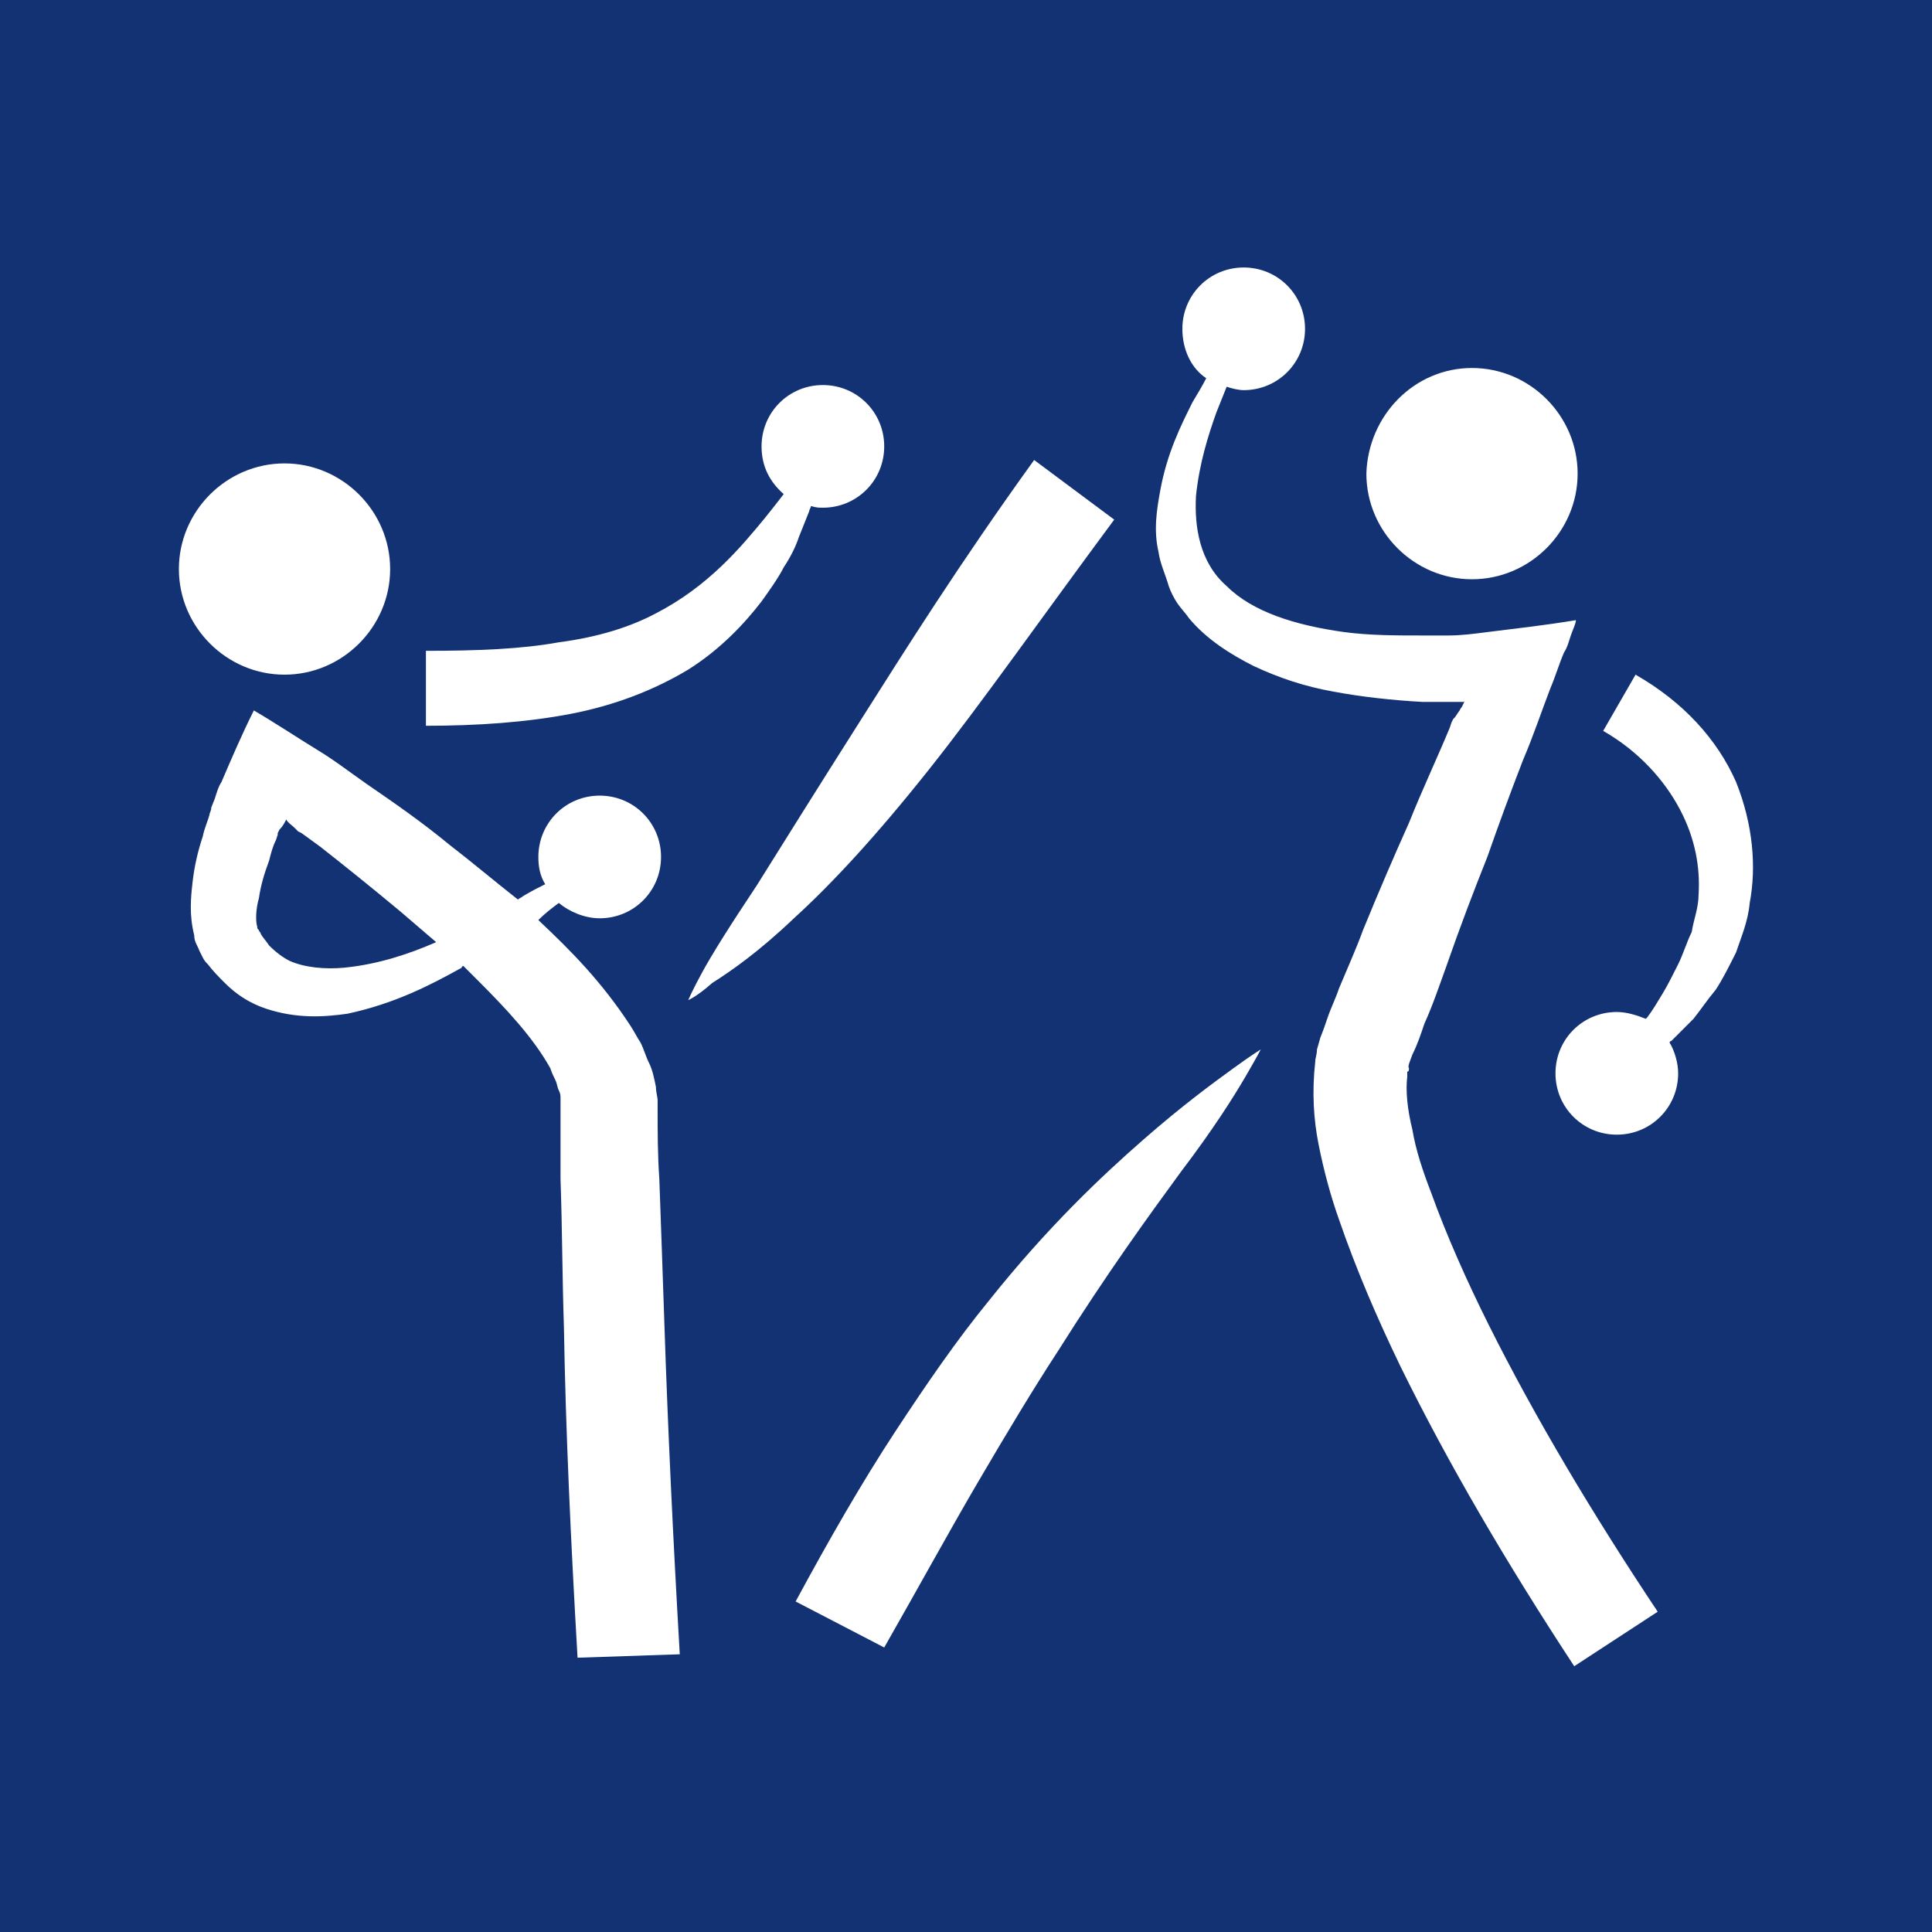 <?xml version="1.0" encoding="UTF-8"?>
<!-- Generator: Adobe Illustrator 27.8.1, SVG Export Plug-In . SVG Version: 6.00 Build 0)  -->
<svg xmlns="http://www.w3.org/2000/svg" xmlns:xlink="http://www.w3.org/1999/xlink" version="1.1" id="Layer_1" x="0px" y="0px" viewBox="0 0 113.4 113.4" style="enable-background:new 0 0 113.4 113.4;" xml:space="preserve">
<style type="text/css">
	.st0{fill:#123274;}
</style>
<g id="Fond">
</g>
<g id="Dessins">
	<g>
		<path class="st0" d="M0,0v113.4h113.4V0H0z M86.4,21.6c3.4,0,6.2,2.8,6.2,6.2s-2.8,6.2-6.2,6.2s-6.2-2.8-6.2-6.2    C80.3,24.4,83,21.6,86.4,21.6z M16.7,27.2c3.4,0,6.2,2.8,6.2,6.2s-2.8,6.2-6.2,6.2s-6.2-2.8-6.2-6.2S13.3,27.2,16.7,27.2z     M33.9,97.3c-0.4-6.9-0.7-13.4-0.8-19.4c-0.1-3-0.1-5.9-0.2-8.7c0-1.4,0-2.8,0-4.1v-0.2c0-0.1,0-0.2,0-0.2c0-0.1,0-0.1,0-0.2    c0-0.2,0-0.3-0.1-0.5c-0.1-0.2-0.1-0.4-0.2-0.6c-0.1-0.2-0.2-0.4-0.3-0.7c-1-1.8-2.6-3.5-4.2-5.1c-0.3-0.3-0.6-0.6-0.9-0.9    c0,0-0.1,0-0.1,0.1c-1.8,1-3.9,2.1-6.7,2.7c-1.4,0.2-3,0.3-4.8-0.3c-0.9-0.3-1.7-0.8-2.4-1.5c-0.3-0.3-0.7-0.7-1-1.1    c-0.1-0.1-0.2-0.2-0.3-0.4l-0.2-0.4c-0.1-0.3-0.3-0.5-0.3-0.9c-0.3-1.2-0.2-2.2-0.1-3.1s0.3-1.8,0.6-2.7c0.1-0.5,0.3-0.9,0.4-1.3    c0-0.1,0.1-0.2,0.1-0.4l0.2-0.5c0.1-0.3,0.2-0.7,0.4-1c0.6-1.4,1.2-2.8,1.9-4.2c1.2,0.7,2.4,1.5,3.7,2.3c1,0.6,1.9,1.3,2.9,2    c1.6,1.1,3.2,2.2,4.9,3.6c1.3,1,2.6,2.1,4,3.2c0.1-0.1,0.2-0.1,0.3-0.2c0.5-0.3,0.9-0.5,1.3-0.7c-0.3-0.5-0.4-1-0.4-1.6    c0-2,1.6-3.6,3.6-3.6c2,0,3.6,1.6,3.6,3.6c0,2-1.6,3.6-3.6,3.6c-0.9,0-1.8-0.4-2.4-0.9c-0.4,0.3-0.8,0.6-1.2,1    c0,0,0.1,0.1,0.1,0.1c1.8,1.7,3.6,3.5,5.3,6.1c0.2,0.3,0.4,0.7,0.6,1c0.2,0.4,0.3,0.8,0.5,1.2c0.2,0.4,0.3,0.9,0.4,1.4    c0,0.3,0.1,0.6,0.1,0.8c0,0.2,0,0.2,0,0.3v0.2c0,1.3,0,2.7,0.1,4.1c0.1,2.8,0.2,5.6,0.3,8.6c0.2,6,0.5,12.4,0.9,19.3L33.9,97.3z     M33.5,41.9c-2.6,0.5-5.5,0.7-8.5,0.7l0-4.4c3,0,5.6-0.1,7.8-0.5c2.3-0.3,4.2-0.9,5.7-1.7c3.1-1.6,5-3.9,6.4-5.6    c0.4-0.5,0.8-1,1.1-1.4c-0.8-0.7-1.3-1.6-1.3-2.8c0-2,1.6-3.6,3.6-3.6s3.6,1.6,3.6,3.6s-1.6,3.6-3.6,3.6c-0.2,0-0.4,0-0.7-0.1    c0,0.1-0.1,0.2-0.1,0.3c-0.2,0.5-0.4,1-0.6,1.5c-0.2,0.6-0.5,1.2-0.9,1.8c-0.3,0.6-0.8,1.3-1.3,2c-1,1.3-2.4,2.8-4.3,4    C38.4,40.5,36.1,41.4,33.5,41.9z M40.4,58.7c0,0,0.2-0.5,0.8-1.6s1.6-2.7,3.2-5.1c1.5-2.4,3.5-5.6,6.1-9.7    c2.6-4.1,5.8-9.2,10.2-15.3l4.7,3.5c-4.3,5.8-7.8,10.8-10.9,14.7c-3.1,3.9-5.7,6.7-7.9,8.7c-2.1,2-3.7,3.1-4.8,3.8    C40.9,58.5,40.4,58.7,40.4,58.7z M73.1,63.2c-0.7,1.2-1.9,3.1-3.8,5.6c-1.9,2.6-4.3,5.9-7.2,10.5c-1.5,2.3-3,4.8-4.7,7.7    c-1.7,2.9-3.5,6.2-5.5,9.7L46.7,94c2-3.7,3.9-7,5.8-9.9c1.9-2.9,3.7-5.5,5.5-7.7c3.5-4.4,6.7-7.4,9.1-9.5c2.4-2.1,4.2-3.4,5.3-4.2    c1.1-0.8,1.6-1.1,1.6-1.1S73.8,62,73.1,63.2z M92.4,97.8c-4-6.1-7.4-11.9-10.2-17.6c-1.4-2.9-2.6-5.7-3.6-8.6    c-0.5-1.4-0.9-2.9-1.2-4.4c-0.3-1.5-0.4-3.1-0.2-4.9c0-0.2,0.1-0.4,0.1-0.7l0.2-0.7c0.2-0.5,0.3-0.8,0.4-1.1    c0.2-0.6,0.5-1.2,0.7-1.8c0.5-1.2,1-2.3,1.4-3.4c0.9-2.2,1.8-4.3,2.7-6.3c0.8-2,1.7-3.9,2.4-5.6l0.1-0.3l0.1-0.2l0,0l0.1-0.1    l0.2-0.3c0.1-0.1,0.1-0.2,0.2-0.3l0.1-0.2c0,0,0.1-0.2,0-0.1c-0.2,0-0.5,0-0.7,0l-0.4,0c-0.4,0-0.8,0-1.3,0    c-1.8-0.1-3.6-0.3-5.2-0.6c-1.7-0.3-3.2-0.8-4.7-1.5c-1.4-0.7-2.8-1.6-3.8-2.8c-0.2-0.3-0.5-0.6-0.7-0.9c-0.2-0.3-0.4-0.7-0.5-1    c-0.2-0.7-0.5-1.3-0.6-2c-0.3-1.3-0.1-2.5,0.1-3.6c0.4-2.2,1.2-3.8,1.9-5.2c0.3-0.5,0.6-1,0.8-1.4c-0.9-0.6-1.4-1.7-1.4-2.9    c0-2,1.6-3.6,3.6-3.6s3.6,1.6,3.6,3.6s-1.6,3.6-3.6,3.6c-0.3,0-0.7-0.1-1-0.2c-0.2,0.5-0.4,1-0.6,1.5c-0.5,1.4-1,3-1.2,4.9    c-0.1,1.8,0.2,3.9,1.8,5.3c1.5,1.5,4,2.3,6.9,2.7c1.5,0.2,3,0.2,4.7,0.2c0.5,0,0.9,0,1.4,0c0.8,0,1.5-0.1,2.3-0.2    c1.6-0.2,3.4-0.4,5.2-0.7c0,0.2-0.2,0.6-0.3,0.9c-0.1,0.3-0.2,0.7-0.4,1c-0.3,0.7-0.5,1.4-0.8,2.1c-0.5,1.3-1,2.8-1.6,4.2    c-0.7,1.8-1.4,3.7-2.1,5.7c-0.8,2-1.6,4.1-2.4,6.4c-0.4,1.1-0.8,2.3-1.3,3.4c-0.2,0.6-0.4,1.2-0.7,1.8c-0.1,0.3-0.3,0.7-0.2,0.8    c0,0.1,0,0.2-0.1,0.2c0,0.1,0,0.2,0,0.3c-0.1,0.8,0,1.9,0.3,3.1c0.2,1.2,0.6,2.4,1.1,3.7c0.9,2.5,2.1,5.2,3.4,7.8    c2.7,5.4,6.1,11.1,9.9,16.8L92.4,97.8z M102.7,53c-0.1,1.1-0.5,2-0.8,2.9c-0.4,0.8-0.8,1.6-1.2,2.2c-0.5,0.6-0.9,1.2-1.3,1.7    c-0.5,0.5-0.9,0.9-1.3,1.3c0,0-0.1,0-0.1,0.1c0.3,0.5,0.5,1.2,0.5,1.8c0,2-1.6,3.6-3.6,3.6S91.3,65,91.3,63s1.6-3.6,3.6-3.6    c0.6,0,1.2,0.2,1.7,0.4c0,0,0,0,0.1-0.1c0.3-0.4,0.6-0.9,0.9-1.4c0.3-0.5,0.6-1.1,0.9-1.7c0.3-0.6,0.5-1.3,0.8-1.9    c0.1-0.7,0.4-1.4,0.4-2.2c0.1-1.6-0.2-3.3-1.1-5c-0.9-1.7-2.4-3.4-4.5-4.6l1.9-3.3c2.8,1.6,4.8,3.8,5.9,6.3    C102.9,48.4,103.1,50.9,102.7,53z"></path>
		<path class="st0" d="M18.8,49.7c-0.4-0.3-0.7-0.5-1.1-0.8l-0.2-0.1l-0.1-0.1l-0.1-0.1c-0.2-0.2-0.4-0.3-0.5-0.5    c-0.1,0.2-0.2,0.4-0.4,0.6l-0.1,0.2l0,0.1l-0.1,0.3c-0.2,0.4-0.3,0.8-0.4,1.2c-0.3,0.8-0.5,1.5-0.6,2.2c-0.2,0.7-0.2,1.4-0.1,1.7    c0,0.1,0,0.1,0.1,0.2c0,0.1,0.1,0.1,0.1,0.2c0.1,0.2,0.3,0.4,0.5,0.7c0.4,0.4,0.8,0.7,1.2,0.9c0.9,0.4,2.1,0.5,3.2,0.4    c2-0.2,3.8-0.8,5.4-1.5c-0.7-0.6-1.4-1.2-2.1-1.8C21.7,52,20.2,50.8,18.8,49.7z"></path>
	</g>
</g>
</svg>
